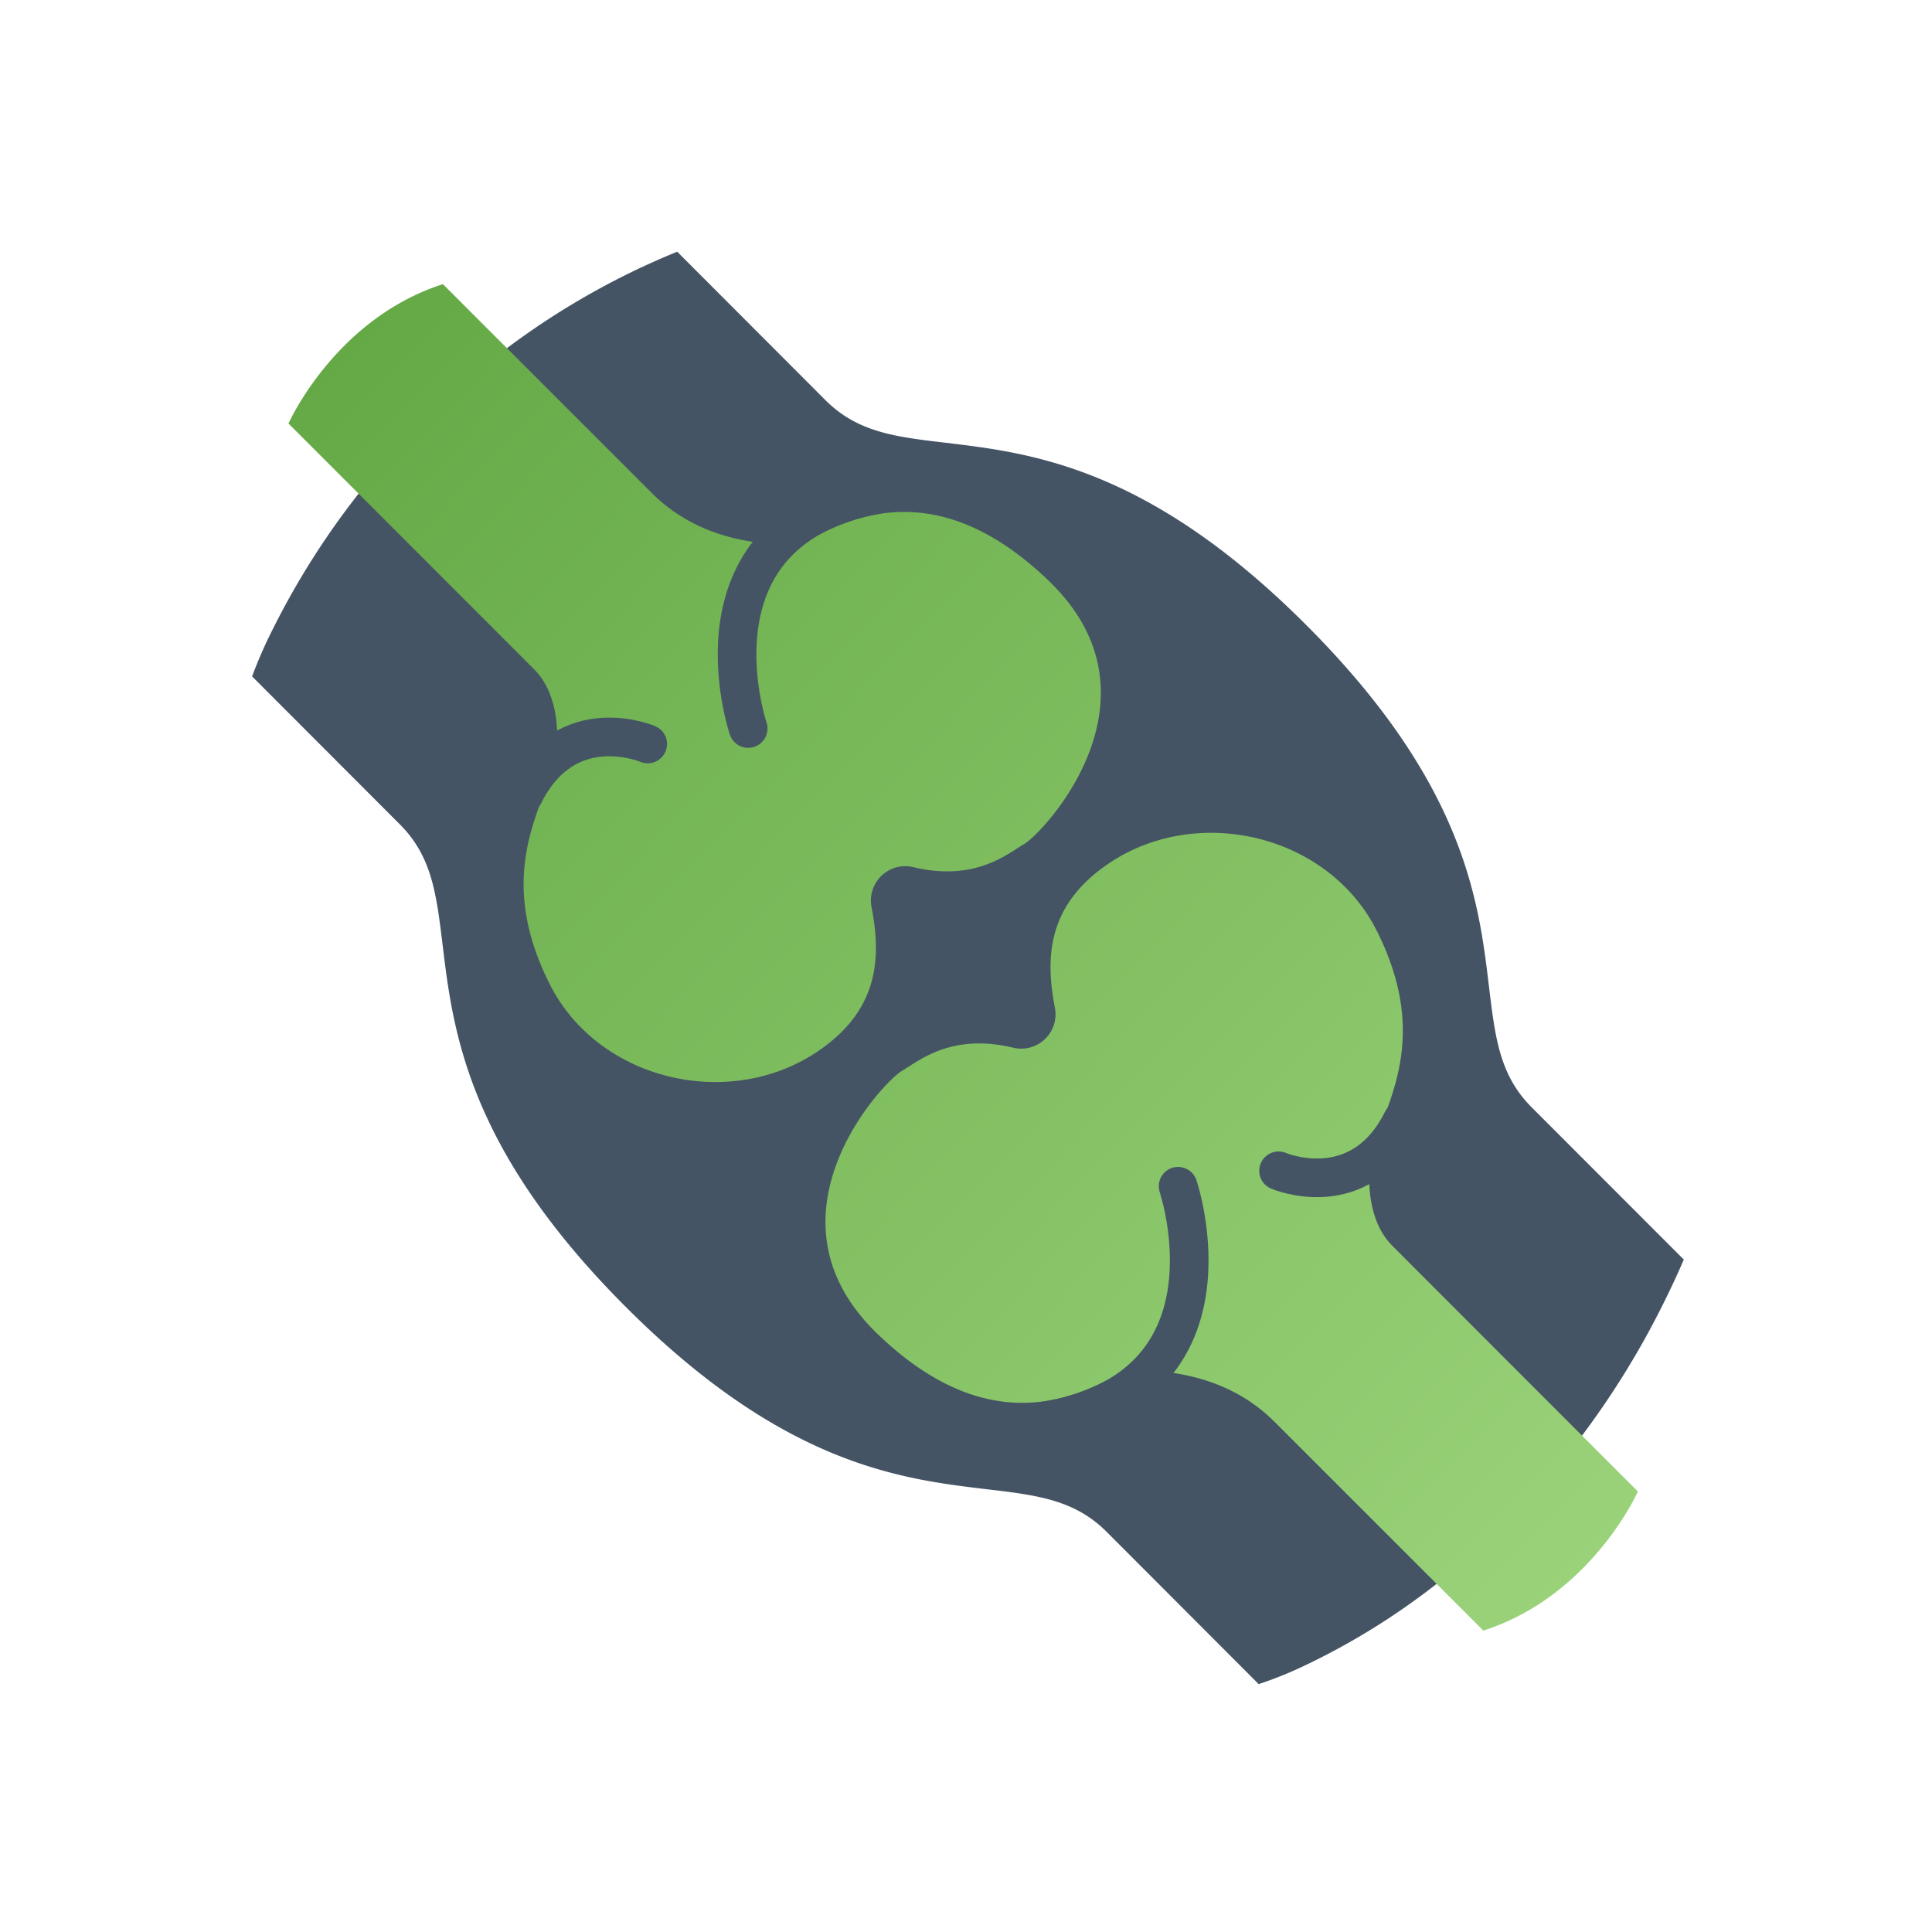 <svg id="Layer_1" data-name="Layer 1" xmlns="http://www.w3.org/2000/svg" xmlns:xlink="http://www.w3.org/1999/xlink" viewBox="0 0 500 500"><defs><linearGradient id="Nexus_Gradient" x1="68.86" y1="74.46" x2="418.69" y2="414.99" gradientUnits="userSpaceOnUse"><stop offset="0" stop-color="#62a744"/><stop offset="1" stop-color="#9bd37a"/></linearGradient><linearGradient id="Nexus_Gradient-2" x1="71.16" y1="72.11" x2="420.99" y2="412.63" xlink:href="#Nexus_Gradient"/></defs><title>orthopaedic-surgery</title><path d="M396.41,286.59c-8.32-8.33-9.46-18-11.07-31.32-2.64-22.1-6.29-52.46-47.19-93.42s-71.2-44.61-93.3-47.25c-13.29-1.55-22.93-2.75-31.26-11.07L175.26,65.14q-6.06,2.48-11.72,5.22a198.68,198.68,0,0,0-34,21q-4.87,3.74-9.31,7.59a205,205,0,0,0-21,21c-2.73,3.15-5.26,6.27-7.61,9.33a204.59,204.59,0,0,0-21.25,34,118.52,118.52,0,0,0-5.13,11.77l35.55,35.6,2.69,2.69c8.32,8.33,9.46,18,11.08,31.32,2.69,22.16,6.4,52.52,47.3,93.48s71.2,44.61,93.3,47.25c13.3,1.55,22.94,2.75,31.26,11.07l39.33,39.39a100.34,100.34,0,0,0,12-4.85,182.5,182.5,0,0,0,34-21.06q4.54-3.52,9.25-7.65a205.5,205.5,0,0,0,20.79-21.18c2.53-3,5.05-6.14,7.54-9.45a218.71,218.71,0,0,0,21.07-34.16q2.79-5.56,5.37-11.52Z" style="fill:#455465"/><path d="M383.89,422l-54-54c-14-14-32.14-13.2-38.07-13.6-9.86,5.2-33.83,20.72-64.88-9.34s1.25-64.89,6.6-68c4.22-2.43,12.58-9.79,28.69-5.91A8.89,8.89,0,0,0,273,260.77c-2.5-13-2-26.57,14-37.35,22.9-15.42,56.79-7.51,69.34,17.53s4.56,41.05-.44,54.05c-2,5-3.32,19.59,4.34,27.3S423.89,386,423.89,386,411.89,413,383.89,422Z" style="fill:url(#Nexus_Gradient)"/><path d="M304.89,307s18,53-36,61" style="fill:none;stroke:#455465;stroke-linecap:round;stroke-miterlimit:10;stroke-width:10px"/><path d="M330.89,303s21,9,32-13" style="fill:none;stroke:#455465;stroke-linecap:round;stroke-miterlimit:10;stroke-width:10px"/><path d="M114.63,73.54l54,54c14,14,32.14,13.2,38.07,13.6,9.86-5.2,33.83-20.72,64.88,9.34s-1.25,64.89-6.6,68c-4.22,2.44-12.58,9.8-28.68,5.92a8.89,8.89,0,0,0-10.74,10.39c2.5,13,2,26.58-14,37.35-22.9,15.43-56.79,7.52-69.34-17.53s-4.56-41,.44-54c2-5,3.32-19.59-4.34-27.3s-63.66-63.7-63.66-63.7S86.63,82.54,114.63,73.54Z" style="fill:url(#Nexus_Gradient-2)"/><path d="M193.63,188.54s-18-53,36-61" style="fill:none;stroke:#455465;stroke-linecap:round;stroke-miterlimit:10;stroke-width:10px"/><path d="M167.63,192.54s-21-9-32,13" style="fill:none;stroke:#455465;stroke-linecap:round;stroke-miterlimit:10;stroke-width:10px"/></svg>